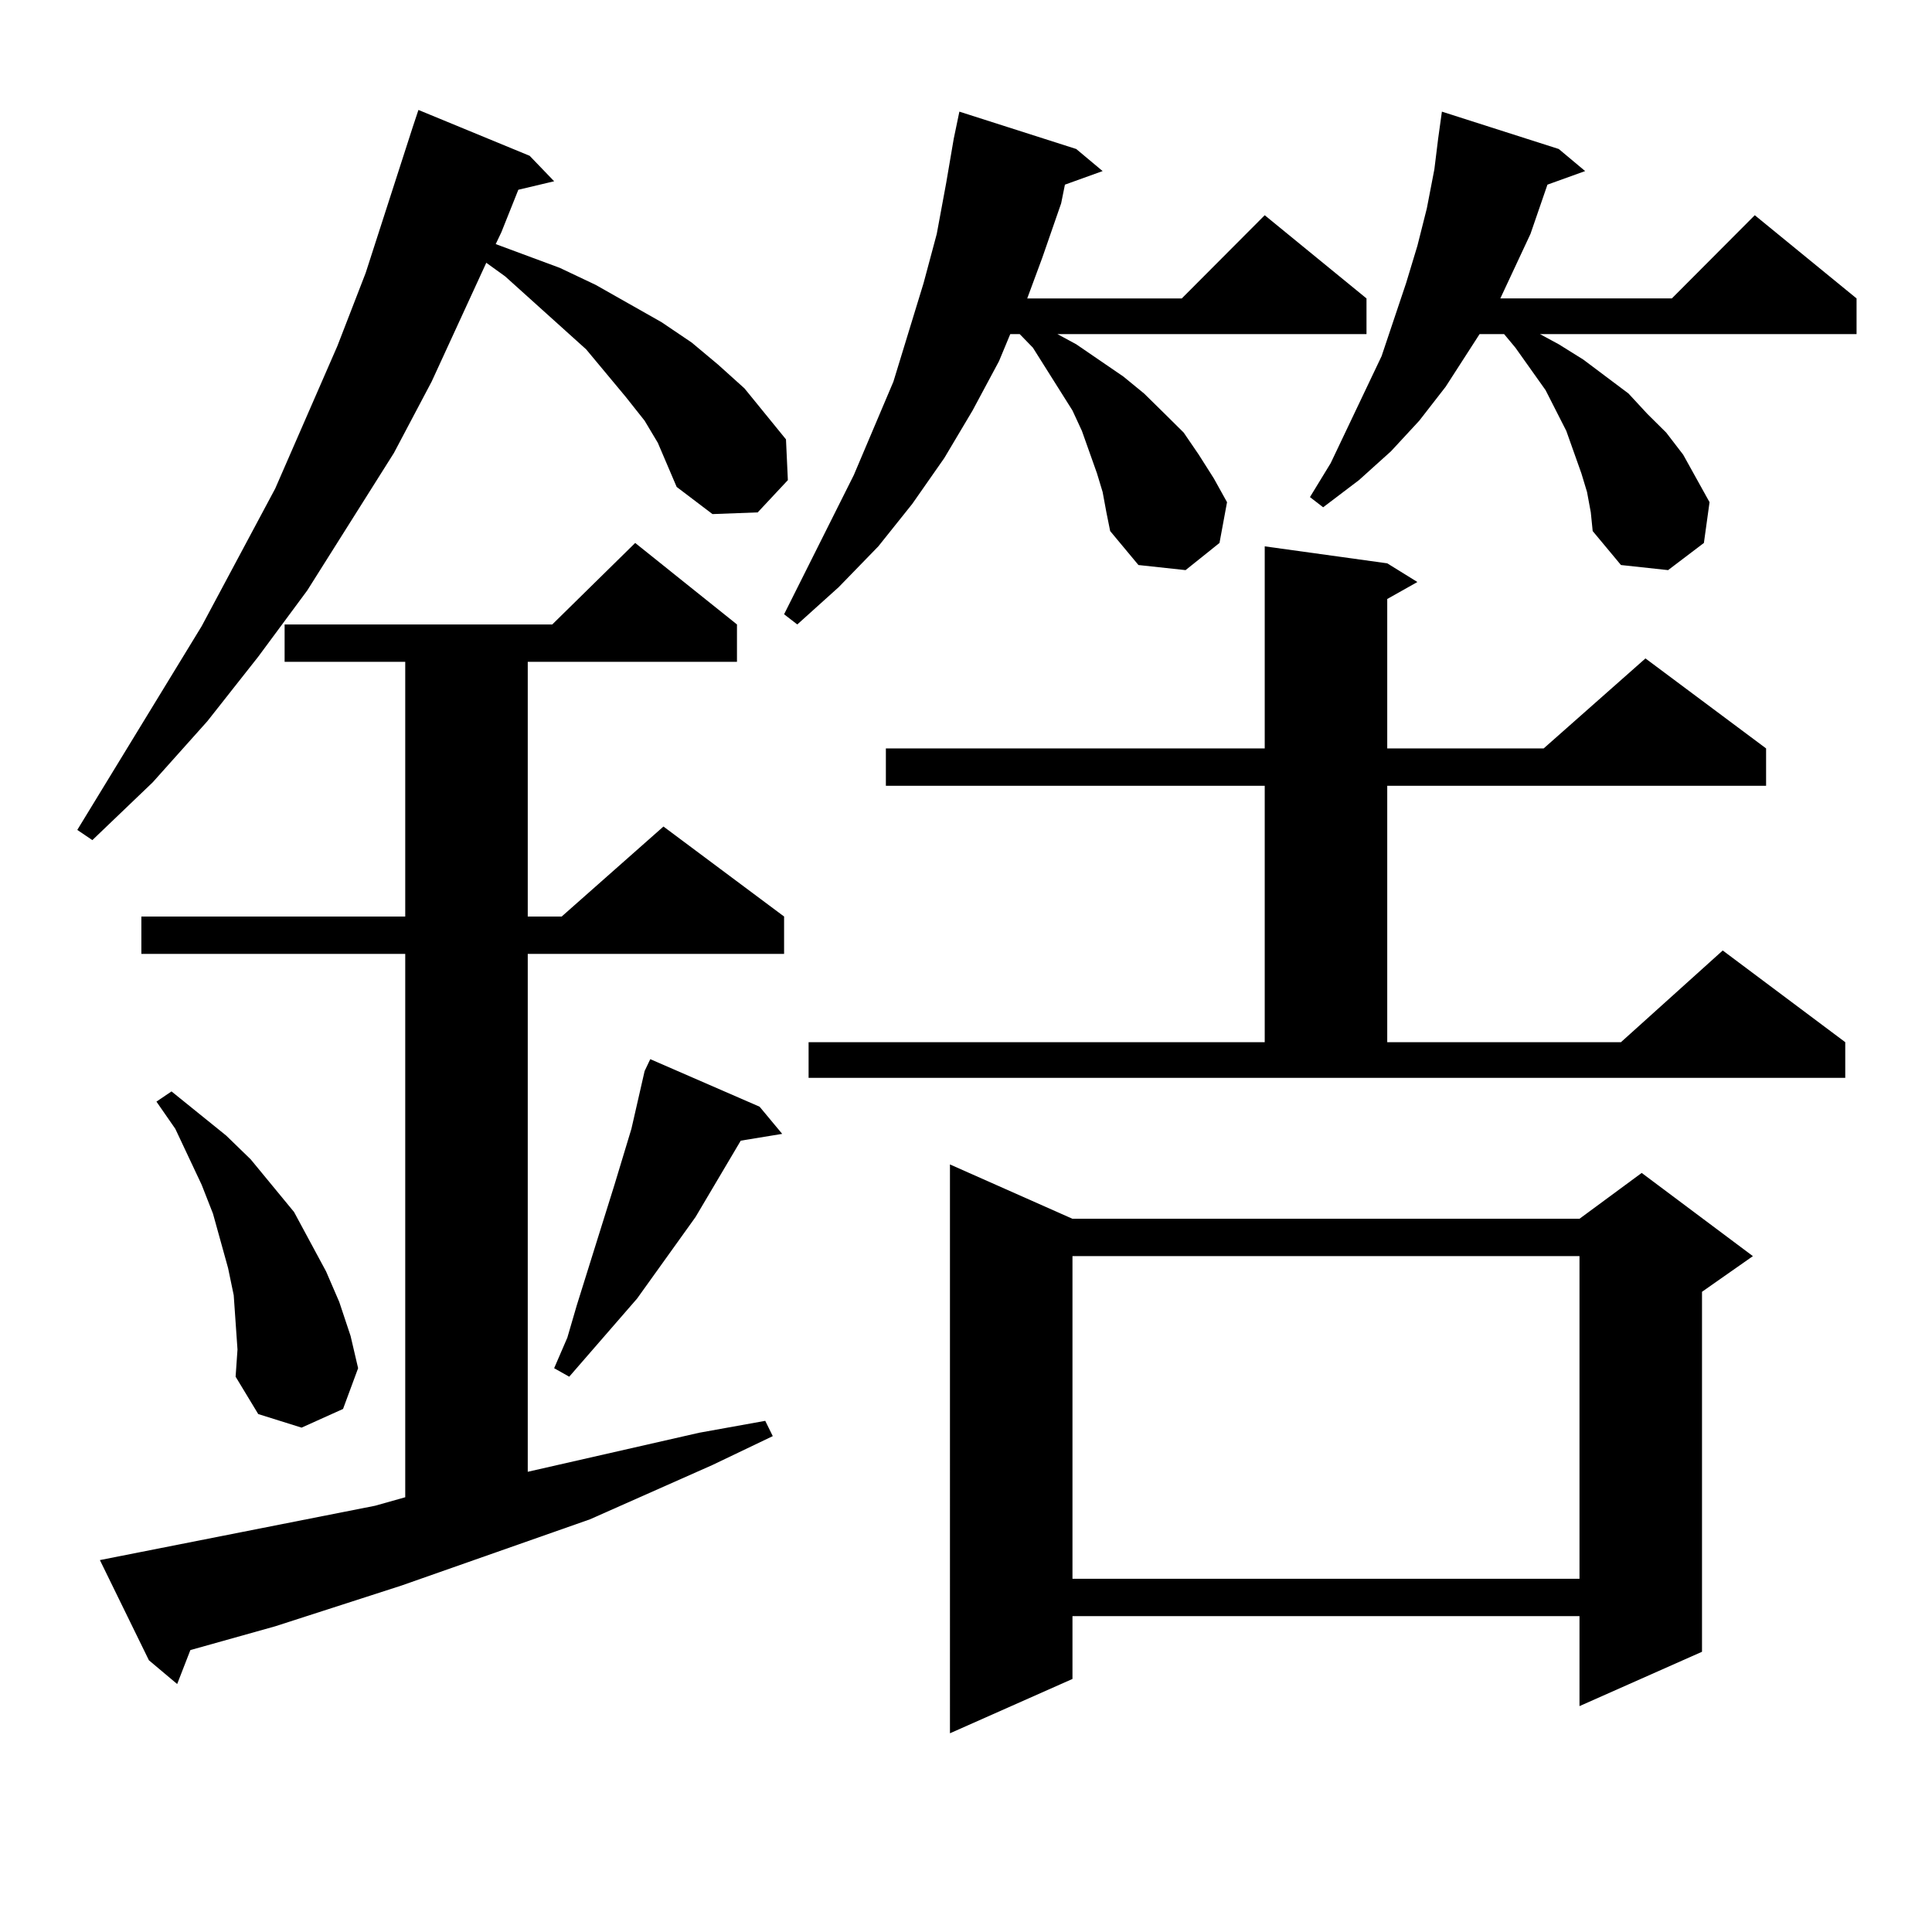 <?xml version="1.0" encoding="utf-8"?>
<!-- Generator: Adobe Illustrator 16.0.0, SVG Export Plug-In . SVG Version: 6.00 Build 0)  -->
<!DOCTYPE svg PUBLIC "-//W3C//DTD SVG 1.1//EN" "http://www.w3.org/Graphics/SVG/1.1/DTD/svg11.dtd">
<svg version="1.1" id="图层_1" xmlns="http://www.w3.org/2000/svg" xmlns:xlink="http://www.w3.org/1999/xlink" x="0px" y="0px"
	 width="1000px" height="1000px" viewBox="0 0 1000 1000" enable-background="new 0 0 1000 1000" xml:space="preserve">
<path d="M340.48,229.176l-6.829-11.426l-9.756-12.305l-20.487-24.609l-41.95-37.793l-9.756-7.031l-28.292,61.523l-19.512,36.914
	l-44.877,71.191l-25.365,34.277l-26.341,33.398l-28.292,31.641L47.804,434.84L40,429.566l64.389-105.469l38.048-71.191
	l32.194-73.828l14.634-37.793l24.39-75.586l2.927-8.789l57.56,23.73l12.683,13.184l-18.536,4.395l-8.78,21.973l-2.927,6.152
	l33.17,12.305l18.536,8.789l34.146,19.336l15.609,10.547l13.658,11.426l13.658,12.305l21.463,26.367l0.976,21.094l-15.609,16.699
	l-23.414,0.879l-18.536-14.063l-4.878-11.426L340.48,229.176z M194.142,779.371l15.609-4.395v-281.25H73.169v-19.336h136.582
	V342.555h-62.438v-19.336h138.533l42.926-42.188l52.682,42.188v19.336h-108.29v131.836h17.561l52.682-46.582l62.438,46.582v19.336
	h-132.68v268.066l88.778-20.215l34.146-6.152l3.902,7.91l-31.219,14.941l-63.413,28.125L207.8,820.68l-65.364,21.094l-43.901,12.305
	l-6.829,17.578l-14.634-12.305l-25.365-51.855L194.142,779.371z M121.949,684.449l-0.976-14.063l-2.927-14.063l-3.902-14.063
	l-3.902-14.063l-5.854-14.941L90.73,584.254l-9.756-14.063l7.805-5.273l28.292,22.852l12.683,12.305l22.438,27.246l16.585,30.762
	l6.829,15.82l5.854,17.578l3.902,16.699l-7.805,21.094l-21.463,9.668l-22.438-7.031l-11.707-19.336l0.976-14.063L121.949,684.449z
	 M393.162,572.828l11.707,14.063l-21.463,3.516l-23.414,39.551l-30.243,42.188l-35.121,40.43l-7.805-4.395l6.829-15.82l4.878-16.699
	l19.512-62.402l8.78-29.004l6.829-29.883l2.927-6.152L393.162,572.828z M570.718,254.664l-2.927-9.668l-7.805-21.973l-4.878-10.547
	l-20.487-32.52l-6.829-7.031h-4.878l-5.854,14.063l-13.658,25.488l-14.634,24.609l-16.585,23.73l-17.561,21.973l-20.487,21.094
	l-21.463,19.336l-6.829-5.273l36.097-72.07l20.487-48.34l15.609-50.977l6.829-25.488l4.878-26.367l3.902-22.852l2.927-14.063
	l60.486,19.336l13.658,11.426l-19.512,7.031l-1.951,9.668l-9.756,28.125l-7.805,21.094h79.998l42.926-43.066l52.682,43.066v18.457
	H547.304l9.756,5.273l24.39,16.699l10.731,8.789l10.731,10.547l9.756,9.668l7.805,11.426l7.805,12.305l6.829,12.305l-3.902,21.094
	l-17.561,14.063l-24.39-2.637l-14.634-17.578l-1.951-9.668L570.718,254.664z M418.527,539.43h236.092V406.715H458.526v-19.336
	h196.093v-104.59l63.413,8.789l15.609,9.668l-15.609,8.789v77.344h80.974l52.682-46.582l62.438,46.582v19.336H718.032V539.43
	h120.973l52.682-47.461l63.413,47.461v18.457H418.527V539.43z M555.109,630.836h262.433l32.194-23.73l57.56,43.066l-26.341,18.457
	v186.328l-63.413,28.125V836.5H555.109v32.52l-63.413,28.125V602.711L555.109,630.836z M555.109,650.172v166.992h262.433V650.172
	H555.109z M821.444,254.664l-2.927-9.668l-7.805-21.973l-10.731-21.094l-15.609-21.973l-5.854-7.031h-12.683l-17.561,27.246
	l-13.658,17.578l-14.634,15.82l-16.585,14.941l-18.536,14.063l-6.829-5.273l10.731-17.578l26.341-55.371l12.683-37.793l5.854-19.336
	l4.878-19.336l3.902-20.215l1.951-15.82l1.951-14.063l60.486,19.336l13.658,11.426l-19.512,7.031l-8.78,25.488l-15.609,33.398
	h88.778l42.926-43.066l52.682,43.066v18.457H797.054l9.756,5.273l12.683,7.91l23.414,17.578l9.756,10.547l9.756,9.668l8.78,11.426
	l6.829,12.305l6.829,12.305l-2.927,21.094l-18.536,14.063l-24.39-2.637l-14.634-17.578l-0.976-9.668L821.444,254.664z"/>
</svg>
